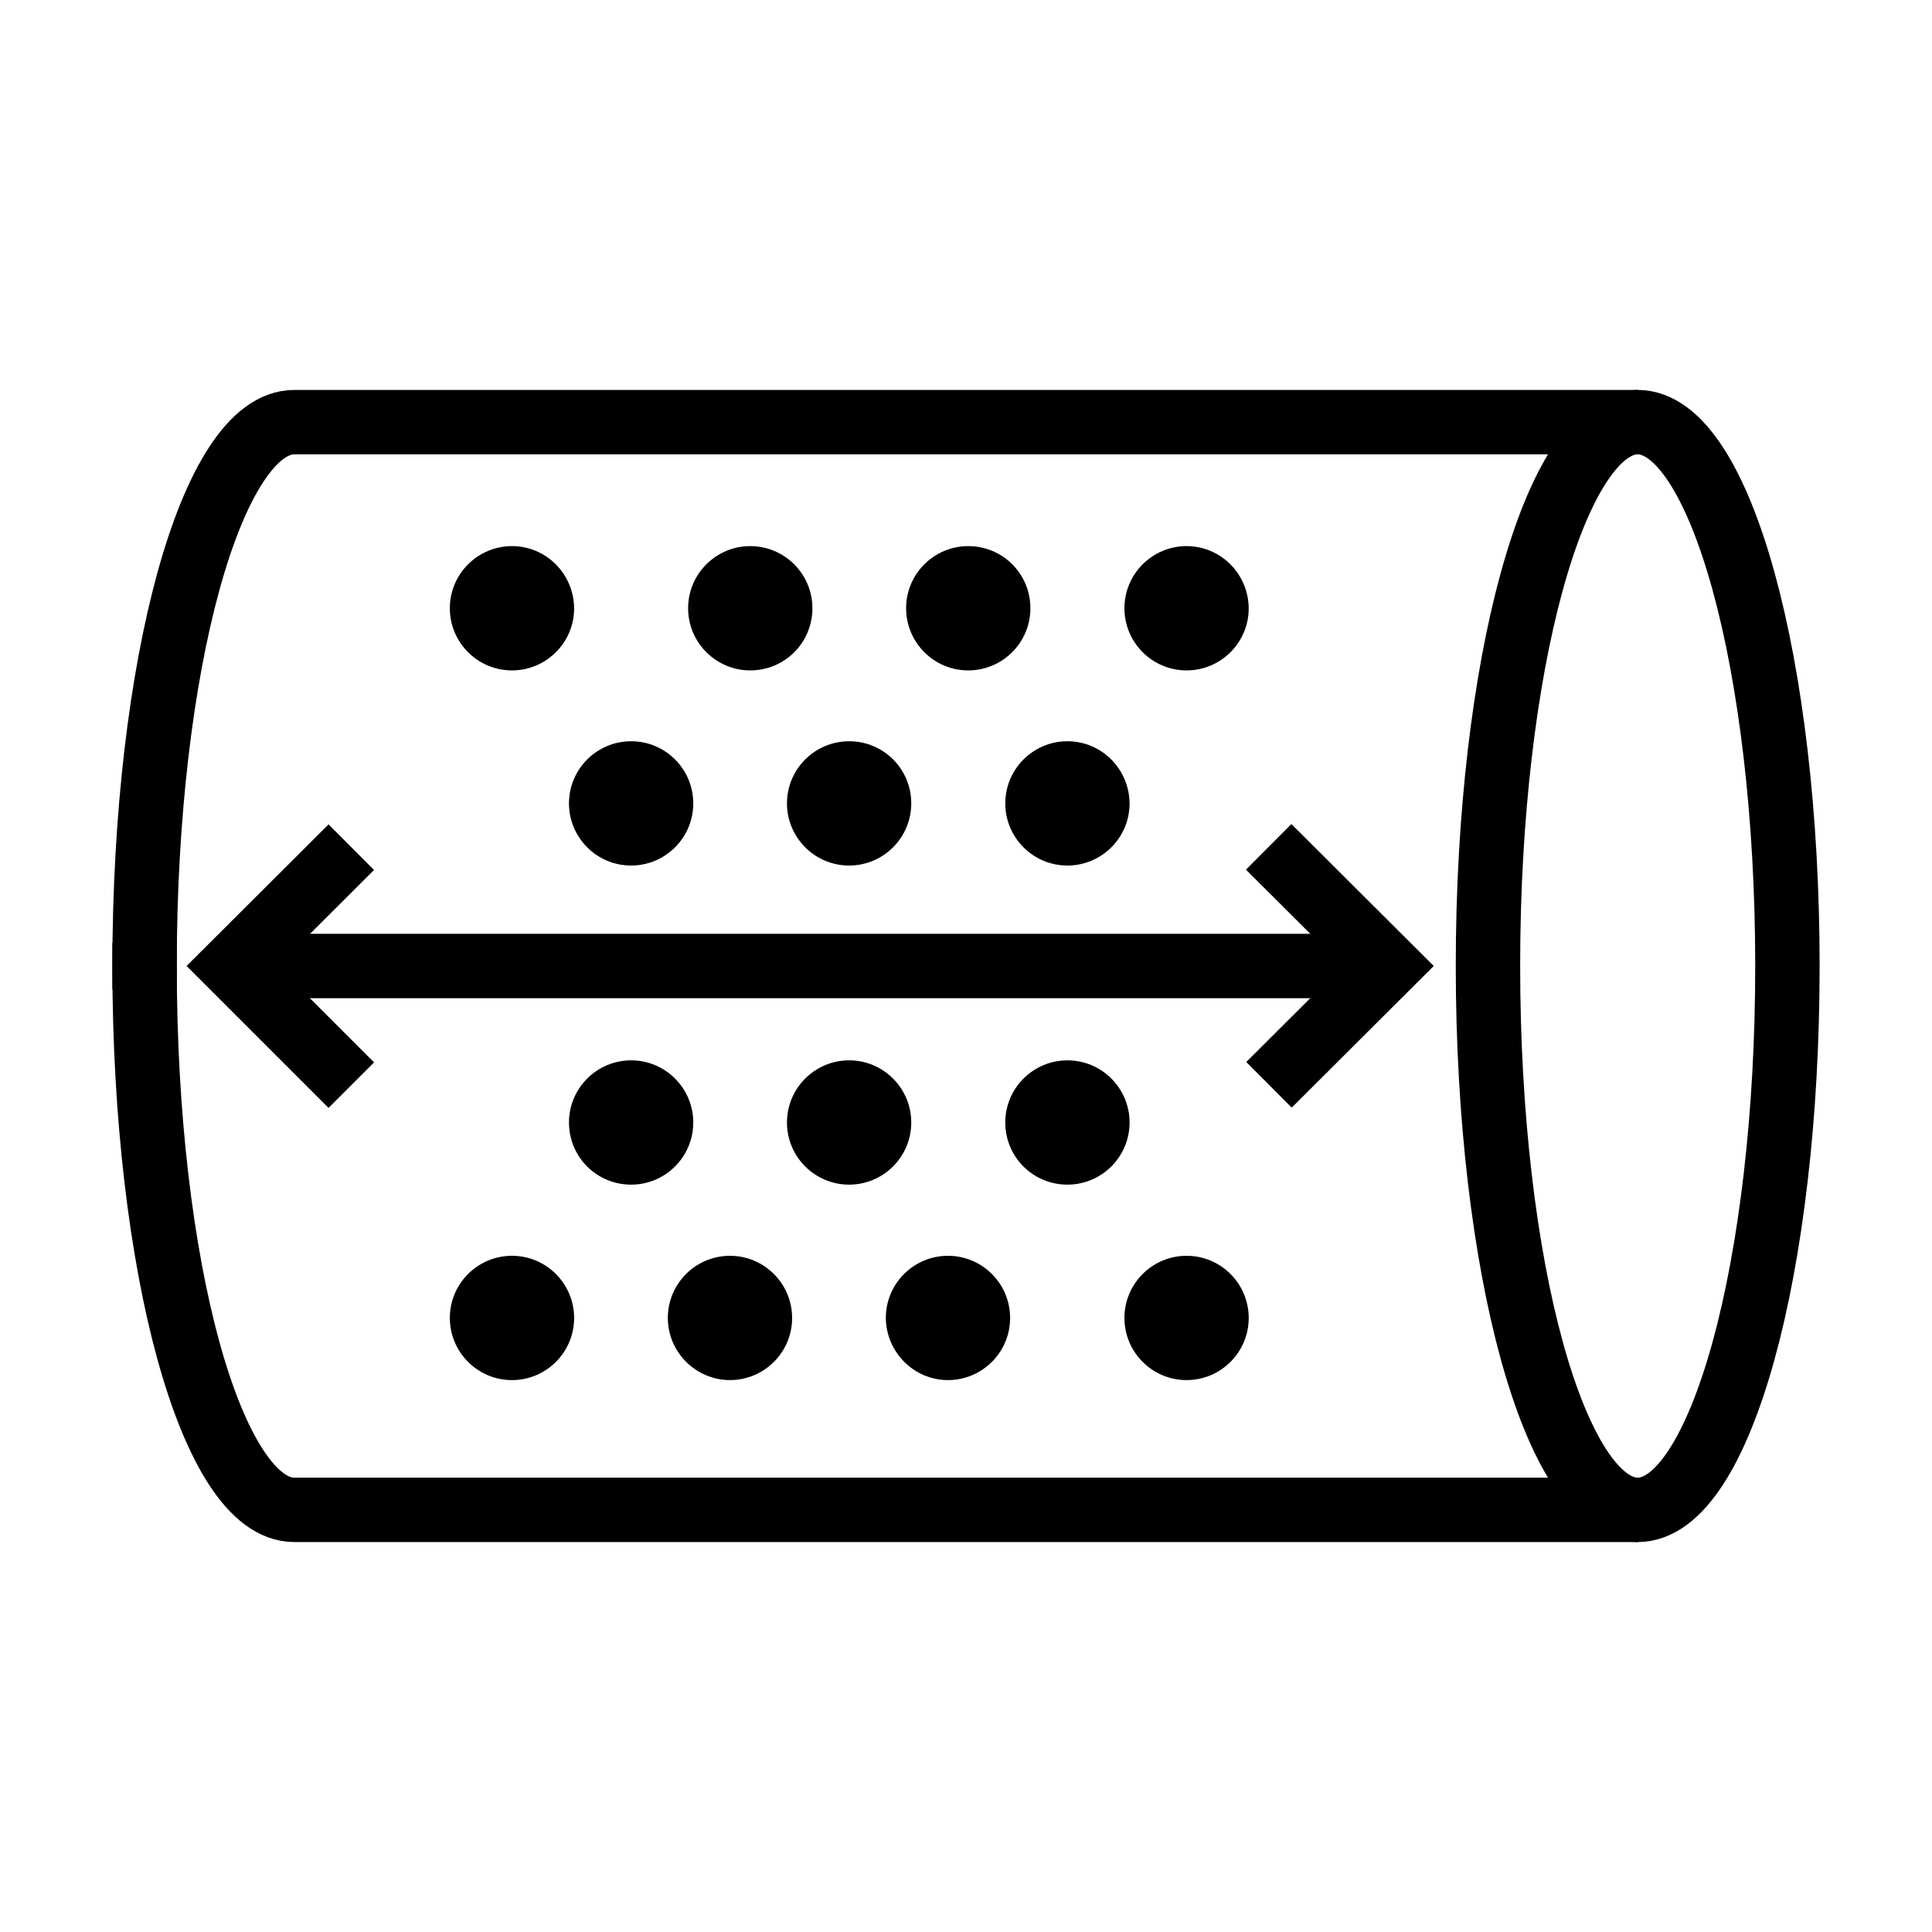 <?xml version="1.0" encoding="utf-8"?>
<!-- Generator: Adobe Illustrator 25.4.1, SVG Export Plug-In . SVG Version: 6.00 Build 0)  -->
<svg version="1.1" id="Layer_1" xmlns="http://www.w3.org/2000/svg" xmlns:xlink="http://www.w3.org/1999/xlink" x="0px" y="0px"
	 viewBox="0 0 60 60" style="enable-background:new 0 0 60 60;" xml:space="preserve">
<style type="text/css">
	.st0{fill:none;stroke:#000000;stroke-width:2;stroke-linecap:round;stroke-linejoin:round;stroke-miterlimit:10;}
	.st1{fill:none;stroke:#000000;stroke-width:2;stroke-miterlimit:10;}
	.st2{fill:none;stroke:#000000;stroke-width:2;stroke-linejoin:round;stroke-miterlimit:10;}
</style>
<g>
	<g>
		<path d="M33.15,36.79c1.06,0,1.93-0.86,1.93-1.93c0-1.06-0.86-1.93-1.93-1.93c-1.06,0-1.93,0.86-1.93,1.93
			C31.22,35.93,32.08,36.79,33.15,36.79z"/>
		<path d="M26.37,36.79c1.06,0,1.93-0.86,1.93-1.93c0-1.06-0.86-1.93-1.93-1.93c-1.06,0-1.93,0.86-1.93,1.93
			C24.44,35.93,25.31,36.79,26.37,36.79z"/>
		<path d="M19.6,36.79c1.06,0,1.93-0.86,1.93-1.93c0-1.06-0.86-1.93-1.93-1.93c-1.06,0-1.93,0.86-1.93,1.93
			C17.67,35.93,18.53,36.79,19.6,36.79z"/>
	</g>
	<g>
		<line class="st0" x1="9.03" y1="30" x2="41.51" y2="30"/>
		<g>
			<g>
				<g>
					<g>
						<polyline class="st1" points="39.4,26.3 43.11,30 39.41,33.69 						"/>
					</g>
				</g>
			</g>
		</g>
		<g>
			<g>
				<g>
					<g>
						<polyline class="st1" points="10.91,33.7 7.21,30 10.91,26.31 						"/>
					</g>
				</g>
			</g>
		</g>
	</g>
	<path class="st2" d="M50.86,46.89c-2.57,0-4.65-7.56-4.65-16.89c0-9.33,2.08-16.89,4.65-16.89c2.57,0,4.65,7.56,4.65,16.89
		C55.51,39.33,53.43,46.89,50.86,46.89z"/>
	<path class="st2" d="M4.49,30.73c0-0.24,0-0.48,0-0.73c0-9.33,2.08-16.89,4.65-16.89h41.73"/>
	<path class="st2" d="M4.49,29.27c0,0.24,0,0.48,0,0.73c0,9.33,2.08,16.89,4.65,16.89h41.73"/>
	<g>
		<path d="M36.85,42.86c1.06,0,1.93-0.86,1.93-1.93c0-1.06-0.86-1.93-1.93-1.93c-1.06,0-1.93,0.86-1.93,1.93
			C34.92,41.99,35.78,42.86,36.85,42.86z"/>
		<path d="M29.44,42.86c1.06,0,1.93-0.86,1.93-1.93c0-1.06-0.86-1.93-1.93-1.93c-1.06,0-1.93,0.86-1.93,1.93
			C27.52,41.99,28.38,42.86,29.44,42.86z"/>
		<path d="M22.67,42.86c1.06,0,1.93-0.86,1.93-1.93c0-1.06-0.86-1.93-1.93-1.93c-1.06,0-1.93,0.86-1.93,1.93
			C20.74,41.99,21.61,42.86,22.67,42.86z"/>
		<path d="M15.9,42.86c1.06,0,1.93-0.86,1.93-1.93c0-1.06-0.86-1.93-1.93-1.93c-1.06,0-1.93,0.86-1.93,1.93
			C13.97,41.99,14.83,42.86,15.9,42.86z"/>
	</g>
	<g>
		<path d="M19.6,23.02c-1.06,0-1.93,0.86-1.93,1.93c0,1.06,0.86,1.93,1.93,1.93c1.06,0,1.93-0.86,1.93-1.93
			C21.53,23.88,20.66,23.02,19.6,23.02z"/>
		<path d="M26.37,23.02c-1.06,0-1.93,0.86-1.93,1.93c0,1.06,0.86,1.93,1.93,1.93c1.06,0,1.93-0.86,1.93-1.93
			C28.3,23.88,27.44,23.02,26.37,23.02z"/>
		<path d="M33.15,23.02c-1.06,0-1.93,0.86-1.93,1.93c0,1.06,0.86,1.93,1.93,1.93c1.06,0,1.93-0.86,1.93-1.93
			C35.07,23.88,34.21,23.02,33.15,23.02z"/>
	</g>
	<g>
		<path d="M15.9,16.96c-1.06,0-1.93,0.86-1.93,1.93c0,1.06,0.86,1.93,1.93,1.93c1.06,0,1.93-0.86,1.93-1.93
			C17.82,17.82,16.96,16.96,15.9,16.96z"/>
		<path d="M23.3,16.96c-1.06,0-1.93,0.86-1.93,1.93c0,1.06,0.86,1.93,1.93,1.93s1.93-0.86,1.93-1.93
			C25.23,17.82,24.36,16.96,23.3,16.96z"/>
		<path d="M30.07,16.96c-1.06,0-1.93,0.86-1.93,1.93c0,1.06,0.86,1.93,1.93,1.93c1.06,0,1.93-0.86,1.93-1.93
			C32,17.82,31.14,16.96,30.07,16.96z"/>
		<path d="M36.85,16.96c-1.06,0-1.93,0.86-1.93,1.93c0,1.06,0.86,1.93,1.93,1.93c1.06,0,1.93-0.86,1.93-1.93
			C38.77,17.82,37.91,16.96,36.85,16.96z"/>
	</g>
</g>
</svg>
